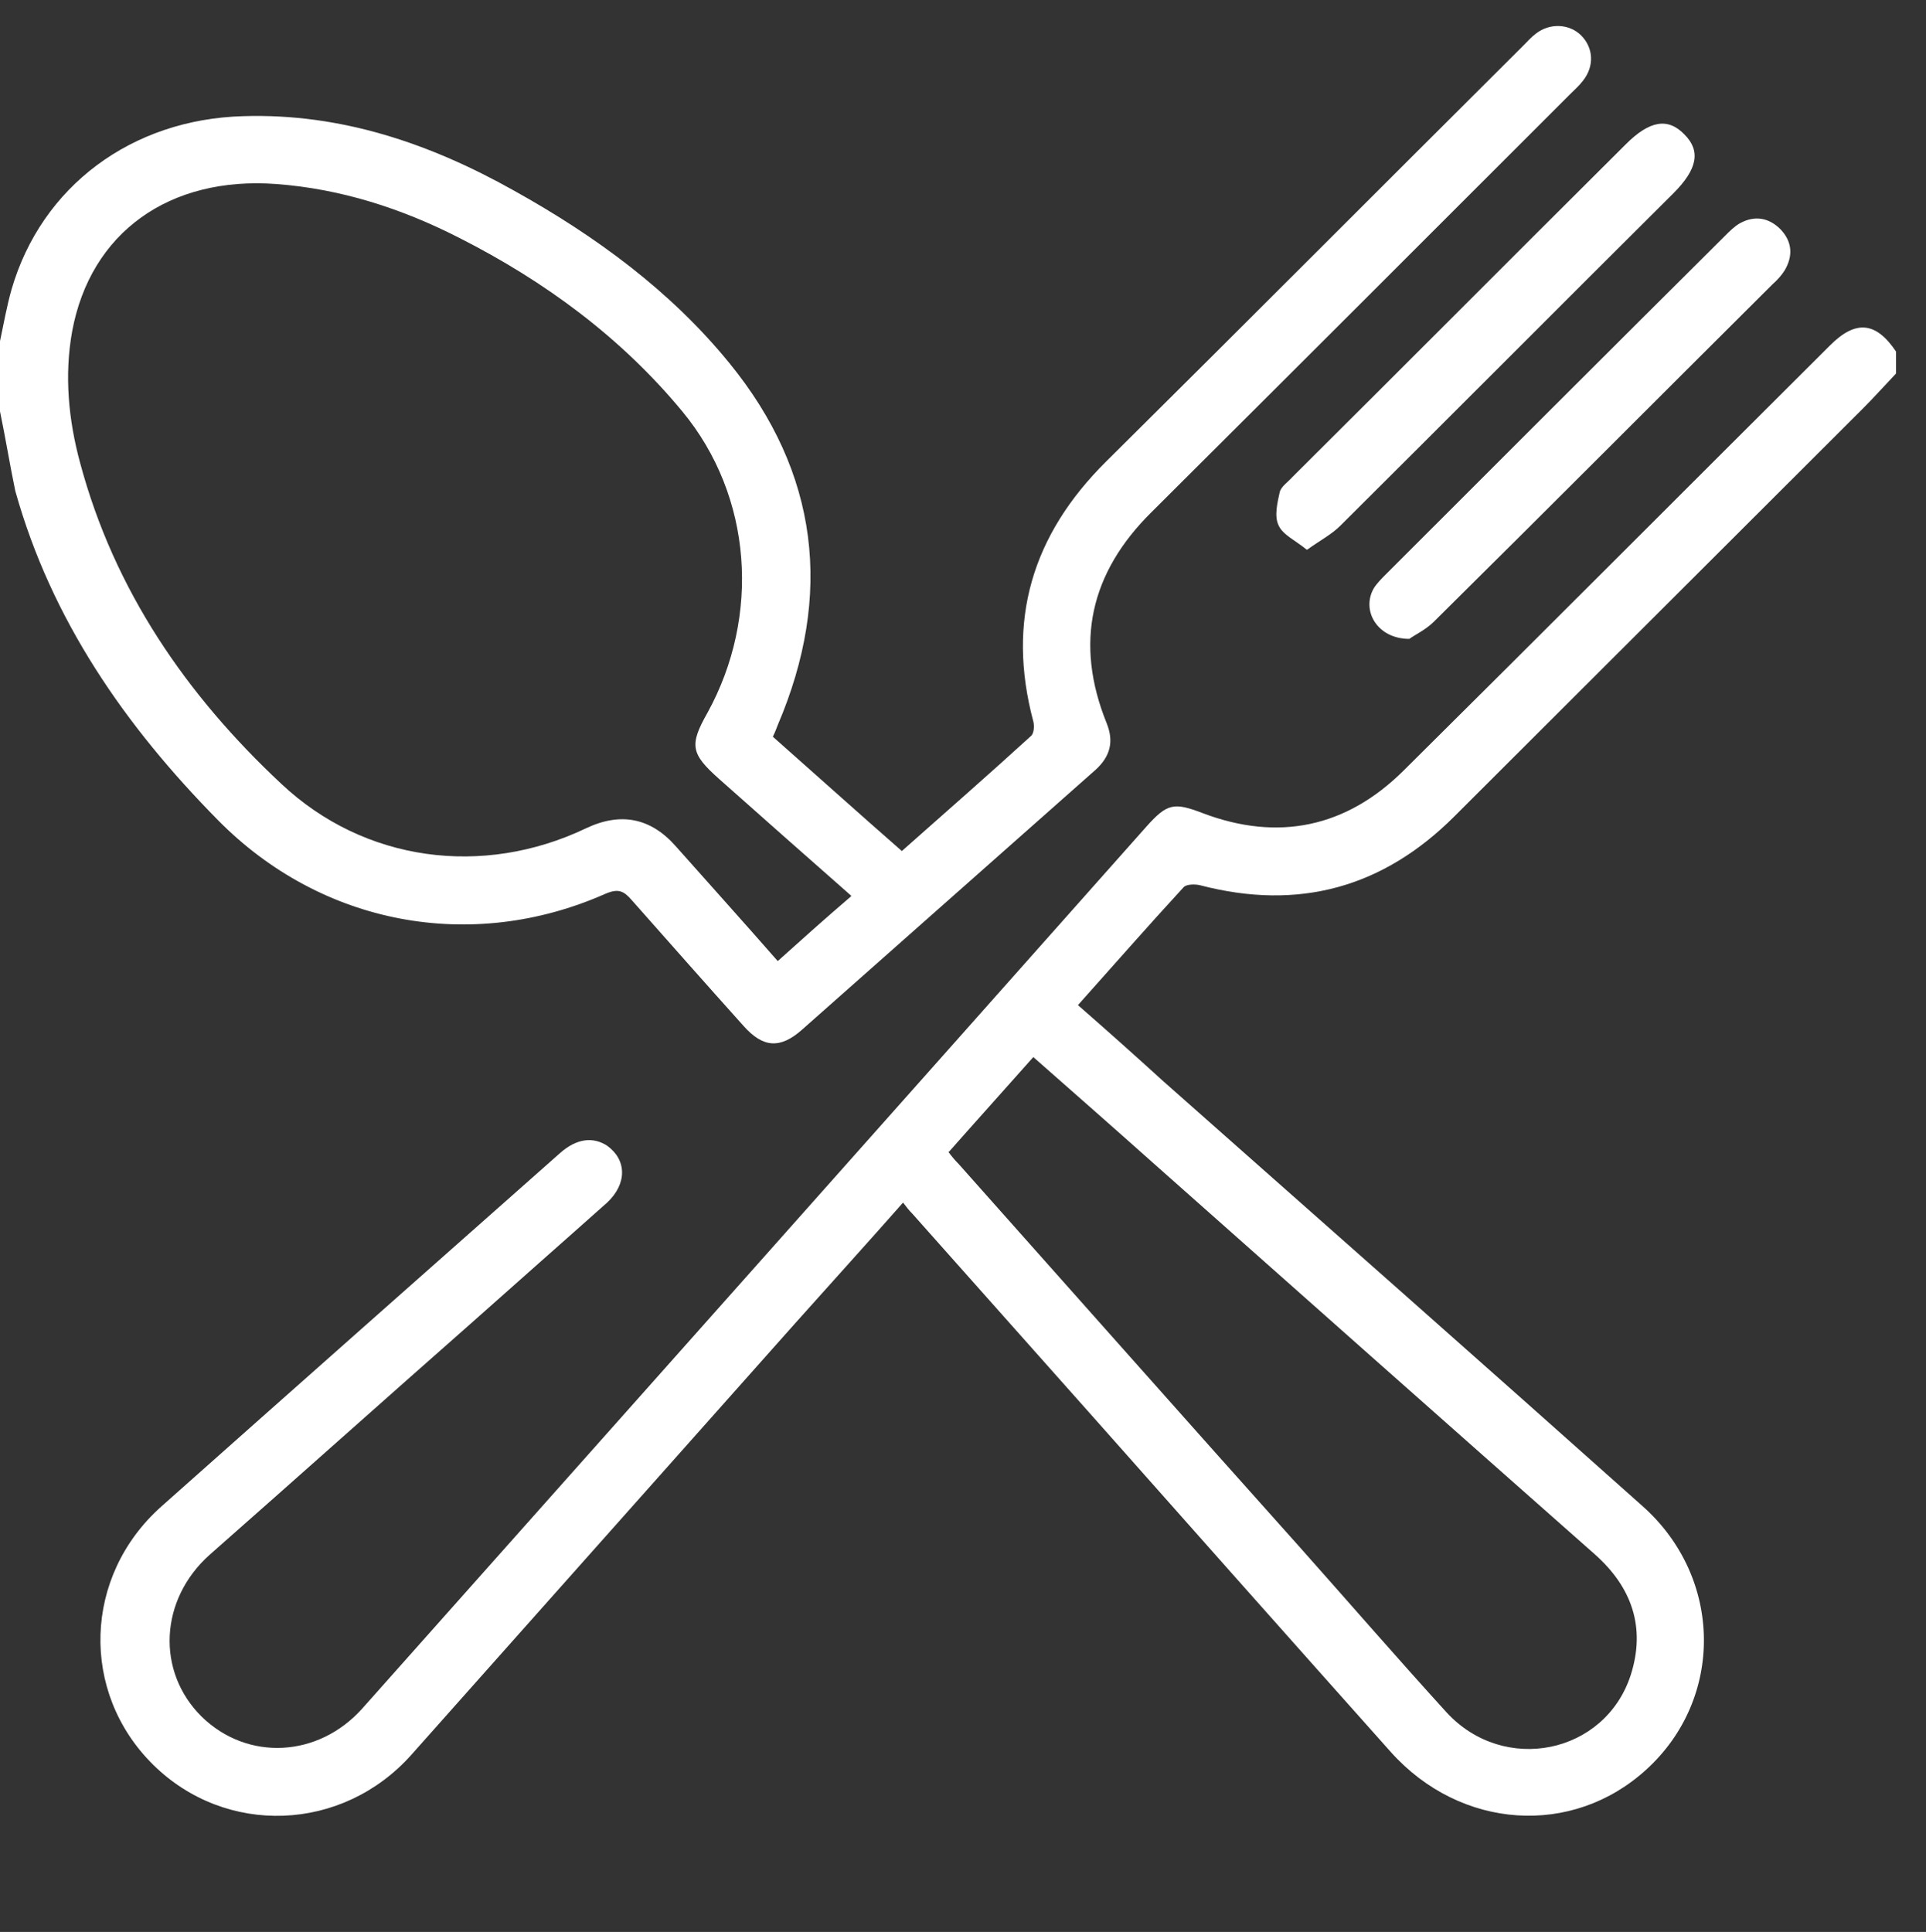 <?xml version="1.0" encoding="UTF-8"?>
<svg xmlns="http://www.w3.org/2000/svg" version="1.1" viewBox="0 0 315 316">
  <rect x="0" y="0" width="315" height="316" fill="#333333" stroke="none"/>
  <defs>
    <style>
      .cls-1 {
        fill: #fff;
      }
    </style>
  </defs>
  <g>
    <g id="Laag_1">
      <path class="cls-1" d="M310,61.2c-1.8,1.9-3.5,3.8-5.3,5.6-22.2,22.2-44.5,44.4-66.8,66.7-11.7,11.7-25.5,15.5-41.6,11.3-.8-.2-2.2-.2-2.7.3-5.8,6.3-11.4,12.7-17.3,19.3,4.8,4.2,9.4,8.3,13.9,12.4,26.2,23.2,52.4,46.3,78.5,69.6,13.1,11.7,13.3,31.4.6,43-12.1,11.1-30.4,9.9-41.8-2.8-16.5-18.5-33-37.1-49.4-55.6-9.6-10.8-19.3-21.7-28.9-32.5-.5-.5-.9-1-1.5-1.8-6,6.8-11.9,13.3-17.7,19.8-20.9,23.5-41.8,47-62.7,70.5-11.3,12.7-30.4,13.4-42.3,1.6-11.9-11.8-11.4-30.8,1.4-42.2,21.7-19.3,43.4-38.5,65.2-57.8,2.7-2.4,5.4-2.7,7.7-1.2,3.2,2.3,3.3,6.2,0,9.3-7.4,6.6-14.8,13.1-22.2,19.7-14.3,12.6-28.5,25.3-42.8,37.9-8.2,7.3-8.8,19.1-1.3,26.5,7.5,7.3,19.1,6.7,26.3-1.4,42.7-48,85.5-96.1,128.2-144.2,3.4-3.8,4.5-4,9.2-2.2,12.4,4.7,23.5,2.3,32.8-6.9,23.3-23.1,46.5-46.4,69.8-69.6,4.2-4.2,7.5-3.9,10.8,1v3.6ZM155.1,188.4c.6.8,1.1,1.4,1.7,2,18.6,20.9,37.2,41.9,55.9,62.8,8,9,15.8,18,23.9,26.9,9.4,10.2,25.9,6.8,30.1-6.1,2.5-7.8.2-14.4-5.9-19.8-24-21.2-48-42.5-72-63.8-6.5-5.8-13.1-11.6-19.8-17.5-4.7,5.3-9.3,10.4-13.8,15.5Z"></path>
      <path class="cls-1" d="M0,55.8c.6-2.8,1.1-5.7,1.9-8.5,4.9-16.8,19.6-27.8,37.9-28.3,16-.5,30.6,4.5,44.3,12.2,13.3,7.4,25.6,16.4,35.2,28.2,14.6,17.9,17,37.9,7.9,59.2-.2.5-.4,1.1-.8,1.9,7,6.2,13.9,12.4,21.1,18.7,7.1-6.3,14.2-12.5,21.1-18.8.5-.4.6-1.6.4-2.4-4.4-16.5-.2-30.5,11.9-42.5,22.8-22.6,45.4-45.3,68.1-67.9.7-.7,1.4-1.5,2.2-2.1,2.3-1.8,5.5-1.6,7.4.3,2,2,2.2,5,.3,7.4-.6.8-1.4,1.5-2.1,2.2-22.8,22.8-45.6,45.6-68.5,68.4-10,9.9-12.6,21.4-7.3,34.5,1.2,3,.6,5.4-1.8,7.6-16,14.2-32,28.3-48,42.5-3.6,3.2-6.4,3-9.6-.6-6.1-6.8-12.2-13.7-18.3-20.6-1.3-1.5-2.2-1.9-4.3-1-21.9,9.7-46.4,5.1-63.3-12-15.2-15.4-27.3-32.8-33.2-53.9C1.6,76,.9,71.6,0,67.3c0-3.8,0-7.7,0-11.5ZM139.2,146.5c-7.4-6.5-14.5-12.8-21.6-19.1-4.6-4.1-4.9-5.5-1.9-10.8,8.7-15.8,7.4-35.4-4.1-49.3-10-12.1-22.5-21.3-36.5-28.4-9.4-4.8-19.3-8-29.9-8.8-17.5-1.3-30.4,7.9-33.4,24.1-1.3,7.2-.6,14.5,1.3,21.5,5.6,20.9,17.4,38,32.9,52.5,13.6,12.8,33,15.3,49.8,7.3q8.6-4.1,14.8,3c5.5,6.2,11,12.3,16.6,18.7,4-3.6,7.8-7,12-10.6Z"></path>
      <path class="cls-1" d="M230.5,104.5c-5.3,0-7.9-4.7-5.8-8.3.5-.8,1.3-1.6,2-2.3,18.4-18.4,36.9-36.9,55.4-55.3.8-.8,1.6-1.6,2.5-2.1,2.4-1.3,4.7-.9,6.6,1,1.9,2,2.1,4.3.7,6.7-.5.8-1.2,1.6-2,2.3-18.5,18.4-36.9,36.9-55.4,55.2-1.3,1.3-3.2,2.2-4,2.8Z"></path>
      <path class="cls-1" d="M213.7,89.9c-1.8-1.5-3.9-2.4-4.6-4-.7-1.5-.2-3.6.2-5.4.2-.9,1.4-1.7,2.1-2.5,18.2-18.1,36.3-36.3,54.5-54.4,3.9-3.9,6.9-4.4,9.6-1.6,2.7,2.7,2.1,5.7-1.8,9.6-18.2,18.1-36.3,36.3-54.5,54.4-1.4,1.4-3.3,2.4-5.4,3.9Z"></path>
    </g>
  </g>
</svg>
